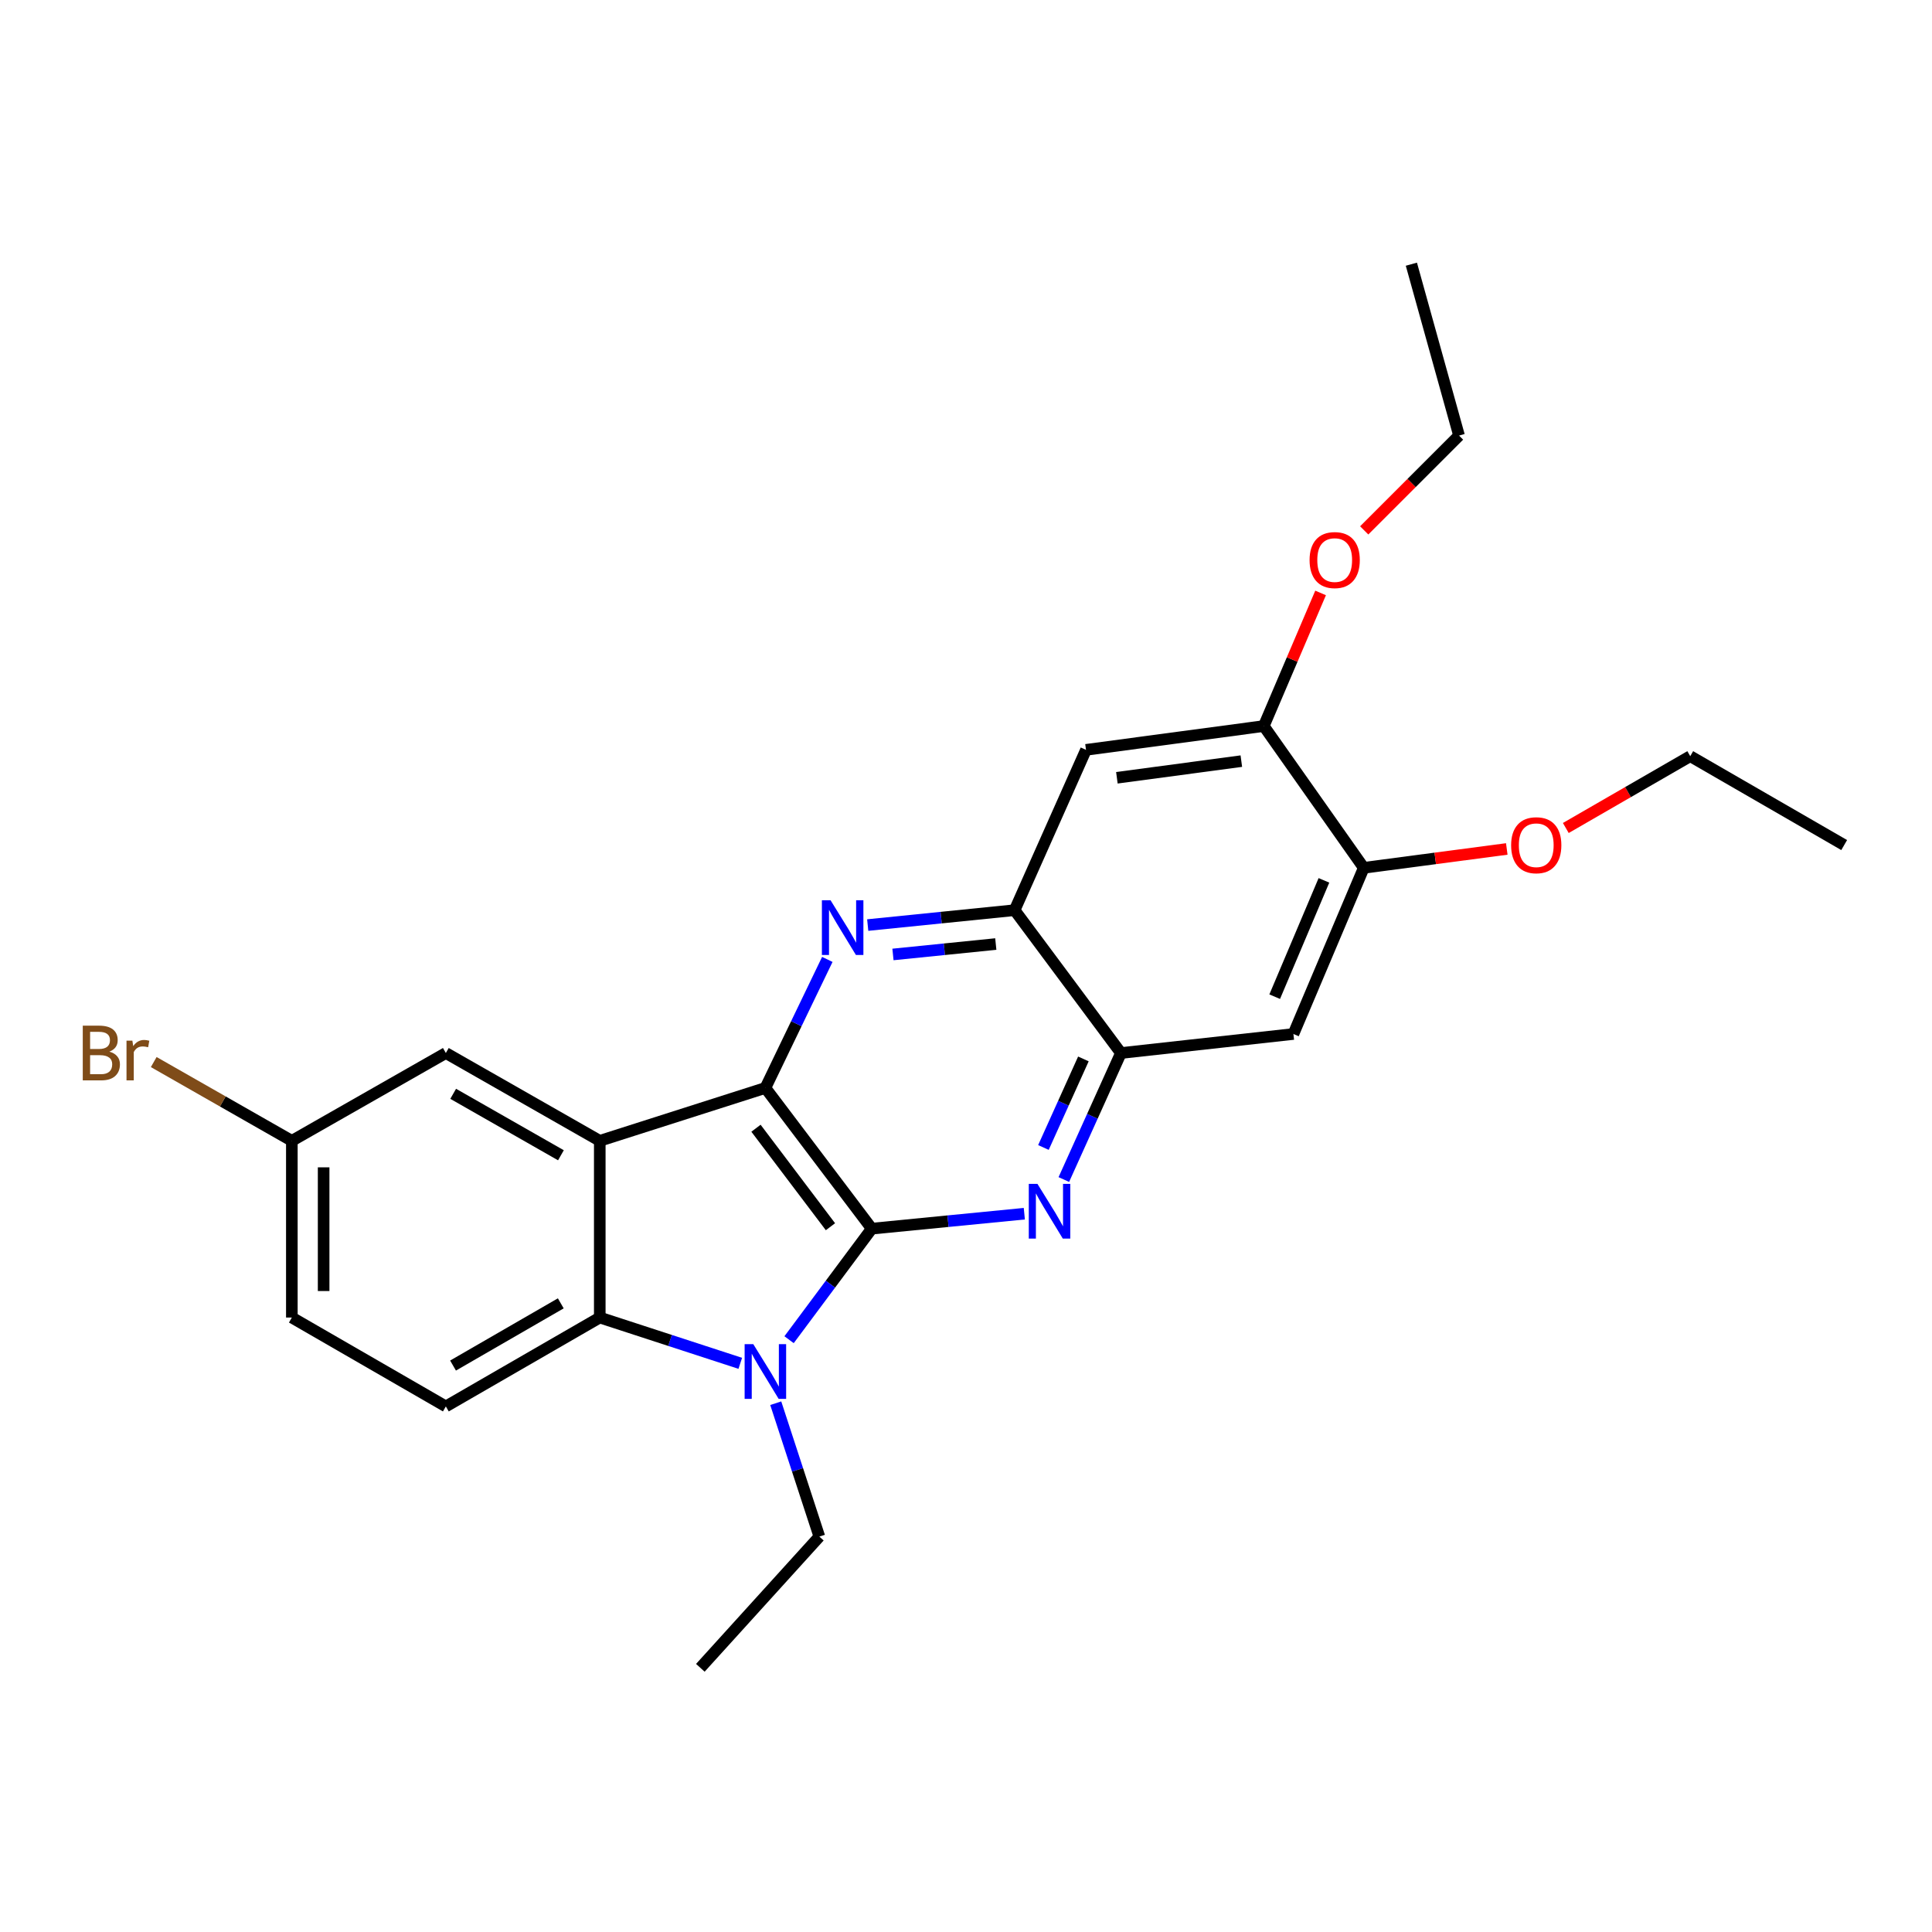 <?xml version='1.0' encoding='iso-8859-1'?>
<svg version='1.1' baseProfile='full'
              xmlns='http://www.w3.org/2000/svg'
                      xmlns:rdkit='http://www.rdkit.org/xml'
                      xmlns:xlink='http://www.w3.org/1999/xlink'
                  xml:space='preserve'
width='1000px' height='1000px' viewBox='0 0 1000 1000'>
<!-- END OF HEADER -->
<rect style='opacity:1.0;fill:#FFFFFF;stroke:none' width='1000' height='1000' x='0' y='0'> </rect>
<path class='bond-0' d='M 451.225,635.951 L 396.161,563.117' style='fill:none;fill-rule:evenodd;stroke:#000000;stroke-width:6px;stroke-linecap:butt;stroke-linejoin:miter;stroke-opacity:1' />
<path class='bond-0' d='M 429.841,634.949 L 391.296,583.965' style='fill:none;fill-rule:evenodd;stroke:#000000;stroke-width:6px;stroke-linecap:butt;stroke-linejoin:miter;stroke-opacity:1' />
<path class='bond-1' d='M 451.225,635.951 L 429.824,664.689' style='fill:none;fill-rule:evenodd;stroke:#000000;stroke-width:6px;stroke-linecap:butt;stroke-linejoin:miter;stroke-opacity:1' />
<path class='bond-1' d='M 429.824,664.689 L 408.423,693.426' style='fill:none;fill-rule:evenodd;stroke:#0000FF;stroke-width:6px;stroke-linecap:butt;stroke-linejoin:miter;stroke-opacity:1' />
<path class='bond-3' d='M 451.225,635.951 L 490.705,632.08' style='fill:none;fill-rule:evenodd;stroke:#000000;stroke-width:6px;stroke-linecap:butt;stroke-linejoin:miter;stroke-opacity:1' />
<path class='bond-3' d='M 490.705,632.08 L 530.185,628.209' style='fill:none;fill-rule:evenodd;stroke:#0000FF;stroke-width:6px;stroke-linecap:butt;stroke-linejoin:miter;stroke-opacity:1' />
<path class='bond-2' d='M 396.161,563.117 L 310.439,590.494' style='fill:none;fill-rule:evenodd;stroke:#000000;stroke-width:6px;stroke-linecap:butt;stroke-linejoin:miter;stroke-opacity:1' />
<path class='bond-4' d='M 396.161,563.117 L 412.19,529.854' style='fill:none;fill-rule:evenodd;stroke:#000000;stroke-width:6px;stroke-linecap:butt;stroke-linejoin:miter;stroke-opacity:1' />
<path class='bond-4' d='M 412.19,529.854 L 428.219,496.591' style='fill:none;fill-rule:evenodd;stroke:#0000FF;stroke-width:6px;stroke-linecap:butt;stroke-linejoin:miter;stroke-opacity:1' />
<path class='bond-5' d='M 383.167,705.657 L 346.803,693.807' style='fill:none;fill-rule:evenodd;stroke:#0000FF;stroke-width:6px;stroke-linecap:butt;stroke-linejoin:miter;stroke-opacity:1' />
<path class='bond-5' d='M 346.803,693.807 L 310.439,681.957' style='fill:none;fill-rule:evenodd;stroke:#000000;stroke-width:6px;stroke-linecap:butt;stroke-linejoin:miter;stroke-opacity:1' />
<path class='bond-15' d='M 401.525,726.299 L 412.81,760.819' style='fill:none;fill-rule:evenodd;stroke:#0000FF;stroke-width:6px;stroke-linecap:butt;stroke-linejoin:miter;stroke-opacity:1' />
<path class='bond-15' d='M 412.81,760.819 L 424.096,795.339' style='fill:none;fill-rule:evenodd;stroke:#000000;stroke-width:6px;stroke-linecap:butt;stroke-linejoin:miter;stroke-opacity:1' />
<path class='bond-13' d='M 310.439,590.494 L 230.768,545.046' style='fill:none;fill-rule:evenodd;stroke:#000000;stroke-width:6px;stroke-linecap:butt;stroke-linejoin:miter;stroke-opacity:1' />
<path class='bond-13' d='M 290.336,597.968 L 234.566,566.155' style='fill:none;fill-rule:evenodd;stroke:#000000;stroke-width:6px;stroke-linecap:butt;stroke-linejoin:miter;stroke-opacity:1' />
<path class='bond-25' d='M 310.439,590.494 L 310.439,681.957' style='fill:none;fill-rule:evenodd;stroke:#000000;stroke-width:6px;stroke-linecap:butt;stroke-linejoin:miter;stroke-opacity:1' />
<path class='bond-6' d='M 550.641,610.523 L 565.417,577.785' style='fill:none;fill-rule:evenodd;stroke:#0000FF;stroke-width:6px;stroke-linecap:butt;stroke-linejoin:miter;stroke-opacity:1' />
<path class='bond-6' d='M 565.417,577.785 L 580.193,545.046' style='fill:none;fill-rule:evenodd;stroke:#000000;stroke-width:6px;stroke-linecap:butt;stroke-linejoin:miter;stroke-opacity:1' />
<path class='bond-6' d='M 540.077,593.933 L 550.42,571.016' style='fill:none;fill-rule:evenodd;stroke:#0000FF;stroke-width:6px;stroke-linecap:butt;stroke-linejoin:miter;stroke-opacity:1' />
<path class='bond-6' d='M 550.42,571.016 L 560.764,548.099' style='fill:none;fill-rule:evenodd;stroke:#000000;stroke-width:6px;stroke-linecap:butt;stroke-linejoin:miter;stroke-opacity:1' />
<path class='bond-26' d='M 449.129,478.813 L 487.147,474.959' style='fill:none;fill-rule:evenodd;stroke:#0000FF;stroke-width:6px;stroke-linecap:butt;stroke-linejoin:miter;stroke-opacity:1' />
<path class='bond-26' d='M 487.147,474.959 L 525.165,471.106' style='fill:none;fill-rule:evenodd;stroke:#000000;stroke-width:6px;stroke-linecap:butt;stroke-linejoin:miter;stroke-opacity:1' />
<path class='bond-26' d='M 462.194,494.026 L 488.806,491.329' style='fill:none;fill-rule:evenodd;stroke:#0000FF;stroke-width:6px;stroke-linecap:butt;stroke-linejoin:miter;stroke-opacity:1' />
<path class='bond-26' d='M 488.806,491.329 L 515.419,488.632' style='fill:none;fill-rule:evenodd;stroke:#000000;stroke-width:6px;stroke-linecap:butt;stroke-linejoin:miter;stroke-opacity:1' />
<path class='bond-12' d='M 310.439,681.957 L 230.768,727.962' style='fill:none;fill-rule:evenodd;stroke:#000000;stroke-width:6px;stroke-linecap:butt;stroke-linejoin:miter;stroke-opacity:1' />
<path class='bond-12' d='M 290.26,674.609 L 234.491,706.813' style='fill:none;fill-rule:evenodd;stroke:#000000;stroke-width:6px;stroke-linecap:butt;stroke-linejoin:miter;stroke-opacity:1' />
<path class='bond-7' d='M 580.193,545.046 L 525.165,471.106' style='fill:none;fill-rule:evenodd;stroke:#000000;stroke-width:6px;stroke-linecap:butt;stroke-linejoin:miter;stroke-opacity:1' />
<path class='bond-8' d='M 580.193,545.046 L 669.471,535.192' style='fill:none;fill-rule:evenodd;stroke:#000000;stroke-width:6px;stroke-linecap:butt;stroke-linejoin:miter;stroke-opacity:1' />
<path class='bond-9' d='M 525.165,471.106 L 562.113,388.117' style='fill:none;fill-rule:evenodd;stroke:#000000;stroke-width:6px;stroke-linecap:butt;stroke-linejoin:miter;stroke-opacity:1' />
<path class='bond-11' d='M 669.471,535.192 L 705.879,449.186' style='fill:none;fill-rule:evenodd;stroke:#000000;stroke-width:6px;stroke-linecap:butt;stroke-linejoin:miter;stroke-opacity:1' />
<path class='bond-11' d='M 659.781,515.877 L 685.266,455.673' style='fill:none;fill-rule:evenodd;stroke:#000000;stroke-width:6px;stroke-linecap:butt;stroke-linejoin:miter;stroke-opacity:1' />
<path class='bond-28' d='M 562.113,388.117 L 654.133,375.804' style='fill:none;fill-rule:evenodd;stroke:#000000;stroke-width:6px;stroke-linecap:butt;stroke-linejoin:miter;stroke-opacity:1' />
<path class='bond-28' d='M 578.098,402.578 L 642.512,393.959' style='fill:none;fill-rule:evenodd;stroke:#000000;stroke-width:6px;stroke-linecap:butt;stroke-linejoin:miter;stroke-opacity:1' />
<path class='bond-10' d='M 654.133,375.804 L 705.879,449.186' style='fill:none;fill-rule:evenodd;stroke:#000000;stroke-width:6px;stroke-linecap:butt;stroke-linejoin:miter;stroke-opacity:1' />
<path class='bond-18' d='M 654.133,375.804 L 668.835,341.354' style='fill:none;fill-rule:evenodd;stroke:#000000;stroke-width:6px;stroke-linecap:butt;stroke-linejoin:miter;stroke-opacity:1' />
<path class='bond-18' d='M 668.835,341.354 L 683.537,306.905' style='fill:none;fill-rule:evenodd;stroke:#FF0000;stroke-width:6px;stroke-linecap:butt;stroke-linejoin:miter;stroke-opacity:1' />
<path class='bond-17' d='M 705.879,449.186 L 742.893,444.301' style='fill:none;fill-rule:evenodd;stroke:#000000;stroke-width:6px;stroke-linecap:butt;stroke-linejoin:miter;stroke-opacity:1' />
<path class='bond-17' d='M 742.893,444.301 L 779.906,439.417' style='fill:none;fill-rule:evenodd;stroke:#FF0000;stroke-width:6px;stroke-linecap:butt;stroke-linejoin:miter;stroke-opacity:1' />
<path class='bond-16' d='M 230.768,727.962 L 151.06,681.957' style='fill:none;fill-rule:evenodd;stroke:#000000;stroke-width:6px;stroke-linecap:butt;stroke-linejoin:miter;stroke-opacity:1' />
<path class='bond-14' d='M 230.768,545.046 L 151.06,590.494' style='fill:none;fill-rule:evenodd;stroke:#000000;stroke-width:6px;stroke-linecap:butt;stroke-linejoin:miter;stroke-opacity:1' />
<path class='bond-19' d='M 151.06,590.494 L 115.316,570.107' style='fill:none;fill-rule:evenodd;stroke:#000000;stroke-width:6px;stroke-linecap:butt;stroke-linejoin:miter;stroke-opacity:1' />
<path class='bond-19' d='M 115.316,570.107 L 79.573,549.719' style='fill:none;fill-rule:evenodd;stroke:#7F4C19;stroke-width:6px;stroke-linecap:butt;stroke-linejoin:miter;stroke-opacity:1' />
<path class='bond-27' d='M 151.06,590.494 L 151.06,681.957' style='fill:none;fill-rule:evenodd;stroke:#000000;stroke-width:6px;stroke-linecap:butt;stroke-linejoin:miter;stroke-opacity:1' />
<path class='bond-27' d='M 167.513,604.213 L 167.513,668.237' style='fill:none;fill-rule:evenodd;stroke:#000000;stroke-width:6px;stroke-linecap:butt;stroke-linejoin:miter;stroke-opacity:1' />
<path class='bond-22' d='M 424.096,795.339 L 362.496,863.255' style='fill:none;fill-rule:evenodd;stroke:#000000;stroke-width:6px;stroke-linecap:butt;stroke-linejoin:miter;stroke-opacity:1' />
<path class='bond-21' d='M 810.458,428.572 L 842.662,409.985' style='fill:none;fill-rule:evenodd;stroke:#FF0000;stroke-width:6px;stroke-linecap:butt;stroke-linejoin:miter;stroke-opacity:1' />
<path class='bond-21' d='M 842.662,409.985 L 874.865,391.398' style='fill:none;fill-rule:evenodd;stroke:#000000;stroke-width:6px;stroke-linecap:butt;stroke-linejoin:miter;stroke-opacity:1' />
<path class='bond-20' d='M 706.109,274.532 L 730.651,249.989' style='fill:none;fill-rule:evenodd;stroke:#FF0000;stroke-width:6px;stroke-linecap:butt;stroke-linejoin:miter;stroke-opacity:1' />
<path class='bond-20' d='M 730.651,249.989 L 755.194,225.447' style='fill:none;fill-rule:evenodd;stroke:#000000;stroke-width:6px;stroke-linecap:butt;stroke-linejoin:miter;stroke-opacity:1' />
<path class='bond-24' d='M 755.194,225.447 L 730.523,136.745' style='fill:none;fill-rule:evenodd;stroke:#000000;stroke-width:6px;stroke-linecap:butt;stroke-linejoin:miter;stroke-opacity:1' />
<path class='bond-23' d='M 874.865,391.398 L 954.545,437.404' style='fill:none;fill-rule:evenodd;stroke:#000000;stroke-width:6px;stroke-linecap:butt;stroke-linejoin:miter;stroke-opacity:1' />
<path  class='atom-2' d='M 389.901 695.731
L 399.181 710.731
Q 400.101 712.211, 401.581 714.891
Q 403.061 717.571, 403.141 717.731
L 403.141 695.731
L 406.901 695.731
L 406.901 724.051
L 403.021 724.051
L 393.061 707.651
Q 391.901 705.731, 390.661 703.531
Q 389.461 701.331, 389.101 700.651
L 389.101 724.051
L 385.421 724.051
L 385.421 695.731
L 389.901 695.731
' fill='#0000FF'/>
<path  class='atom-4' d='M 536.977 612.769
L 546.257 627.769
Q 547.177 629.249, 548.657 631.929
Q 550.137 634.609, 550.217 634.769
L 550.217 612.769
L 553.977 612.769
L 553.977 641.089
L 550.097 641.089
L 540.137 624.689
Q 538.977 622.769, 537.737 620.569
Q 536.537 618.369, 536.177 617.689
L 536.177 641.089
L 532.497 641.089
L 532.497 612.769
L 536.977 612.769
' fill='#0000FF'/>
<path  class='atom-5' d='M 429.892 465.968
L 439.172 480.968
Q 440.092 482.448, 441.572 485.128
Q 443.052 487.808, 443.132 487.968
L 443.132 465.968
L 446.892 465.968
L 446.892 494.288
L 443.012 494.288
L 433.052 477.888
Q 431.892 475.968, 430.652 473.768
Q 429.452 471.568, 429.092 470.888
L 429.092 494.288
L 425.412 494.288
L 425.412 465.968
L 429.892 465.968
' fill='#0000FF'/>
<path  class='atom-18' d='M 782.157 437.484
Q 782.157 430.684, 785.517 426.884
Q 788.877 423.084, 795.157 423.084
Q 801.437 423.084, 804.797 426.884
Q 808.157 430.684, 808.157 437.484
Q 808.157 444.364, 804.757 448.284
Q 801.357 452.164, 795.157 452.164
Q 788.917 452.164, 785.517 448.284
Q 782.157 444.404, 782.157 437.484
M 795.157 448.964
Q 799.477 448.964, 801.797 446.084
Q 804.157 443.164, 804.157 437.484
Q 804.157 431.924, 801.797 429.124
Q 799.477 426.284, 795.157 426.284
Q 790.837 426.284, 788.477 429.084
Q 786.157 431.884, 786.157 437.484
Q 786.157 443.204, 788.477 446.084
Q 790.837 448.964, 795.157 448.964
' fill='#FF0000'/>
<path  class='atom-19' d='M 677.833 289.887
Q 677.833 283.087, 681.193 279.287
Q 684.553 275.487, 690.833 275.487
Q 697.113 275.487, 700.473 279.287
Q 703.833 283.087, 703.833 289.887
Q 703.833 296.767, 700.433 300.687
Q 697.033 304.567, 690.833 304.567
Q 684.593 304.567, 681.193 300.687
Q 677.833 296.807, 677.833 289.887
M 690.833 301.367
Q 695.153 301.367, 697.473 298.487
Q 699.833 295.567, 699.833 289.887
Q 699.833 284.327, 697.473 281.527
Q 695.153 278.687, 690.833 278.687
Q 686.513 278.687, 684.153 281.487
Q 681.833 284.287, 681.833 289.887
Q 681.833 295.607, 684.153 298.487
Q 686.513 301.367, 690.833 301.367
' fill='#FF0000'/>
<path  class='atom-20' d='M 56.599 544.326
Q 59.319 545.086, 60.679 546.766
Q 62.08 548.406, 62.08 550.846
Q 62.08 554.766, 59.559 557.006
Q 57.08 559.206, 52.359 559.206
L 42.84 559.206
L 42.84 530.886
L 51.2 530.886
Q 56.039 530.886, 58.48 532.846
Q 60.919 534.806, 60.919 538.406
Q 60.919 542.686, 56.599 544.326
M 46.639 534.086
L 46.639 542.966
L 51.2 542.966
Q 53.999 542.966, 55.44 541.846
Q 56.919 540.686, 56.919 538.406
Q 56.919 534.086, 51.2 534.086
L 46.639 534.086
M 52.359 556.006
Q 55.12 556.006, 56.599 554.686
Q 58.08 553.366, 58.08 550.846
Q 58.08 548.526, 56.44 547.366
Q 54.84 546.166, 51.76 546.166
L 46.639 546.166
L 46.639 556.006
L 52.359 556.006
' fill='#7F4C19'/>
<path  class='atom-20' d='M 68.519 538.646
L 68.96 541.486
Q 71.12 538.286, 74.639 538.286
Q 75.76 538.286, 77.279 538.686
L 76.68 542.046
Q 74.96 541.646, 73.999 541.646
Q 72.32 541.646, 71.2 542.326
Q 70.12 542.966, 69.24 544.526
L 69.24 559.206
L 65.48 559.206
L 65.48 538.646
L 68.519 538.646
' fill='#7F4C19'/>
</svg>
